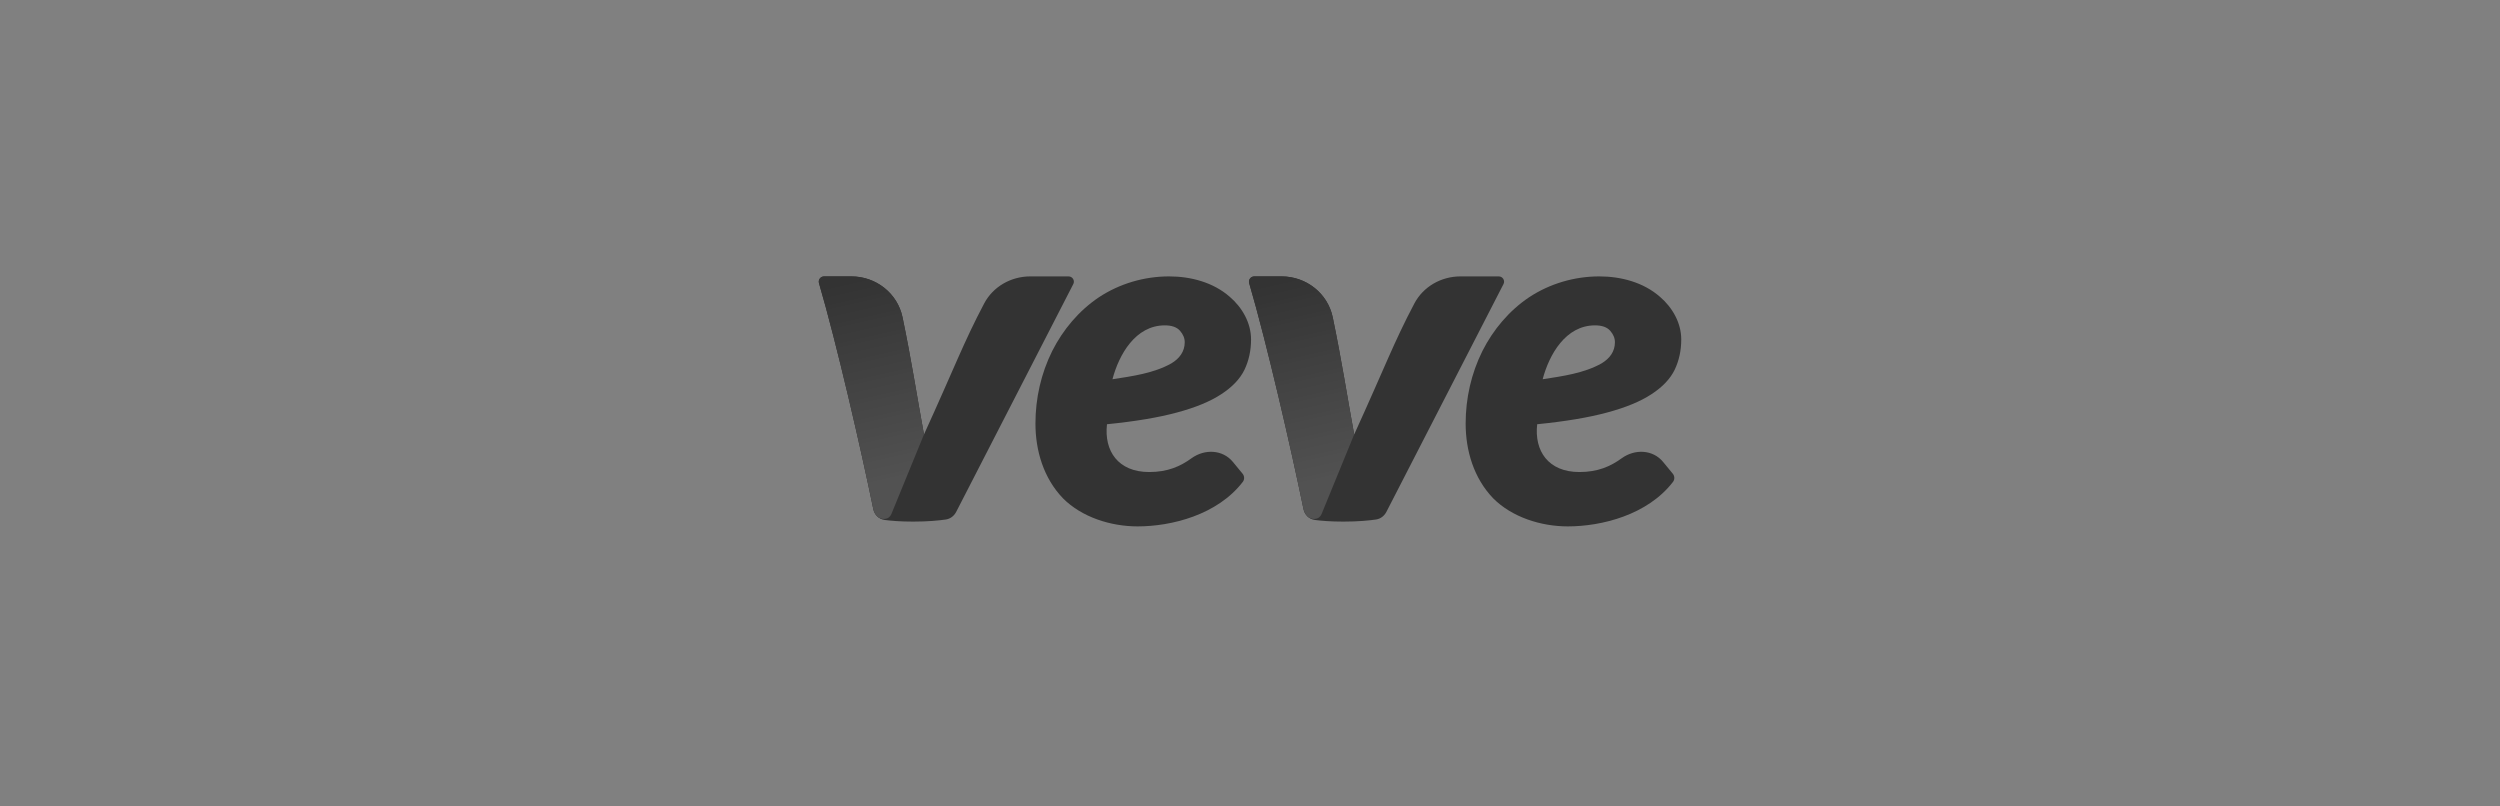 <svg width="400" height="129" viewBox="0 0 400 129" fill="none" xmlns="http://www.w3.org/2000/svg">
<rect x="0" y="0" width="400" height="129" fill="#808080" stroke="none"/>
<g opacity="0.6" clip-path="url(#clip0_2307_190)">
<path d="M255.204 52.058C250.498 52.058 247.872 56.73 246.825 60.68C249.95 60.197 253.475 59.72 256.265 58.131C257.531 57.371 258.388 56.263 258.388 54.757C258.388 54.107 258.135 53.495 257.63 52.92C257.125 52.345 256.315 52.058 255.204 52.058ZM267.637 75.78C267.954 76.163 267.982 76.708 267.679 77.102C263.612 82.392 256.265 84.223 250.844 84.223C246.578 84.223 241.925 82.764 238.902 79.724C235.815 76.505 234.504 72.133 234.504 67.765C234.504 63.743 235.397 59.754 237.195 56.144C238.915 52.742 241.472 49.697 244.663 47.56C247.972 45.378 251.91 44.223 255.884 44.223C259.353 44.223 262.945 45.168 265.588 47.485C267.581 49.187 269 51.658 269 54.308C269 56.084 268.647 57.707 267.939 59.181C267.23 60.631 265.993 61.93 264.223 63.08C262.479 64.229 260.117 65.204 257.134 66.004C254.177 66.805 250.45 67.429 245.95 67.878C245.46 72.133 247.714 75.525 252.699 75.525C255.659 75.525 257.676 74.625 259.474 73.322C261.569 71.805 264.455 71.915 266.093 73.906L267.635 75.78H267.637Z" fill="black"/>
<path d="M208.554 81.429C206.604 71.906 202.695 54.939 199.87 45.307C199.712 44.764 200.121 44.223 200.693 44.223H205.016C208.978 44.223 212.438 46.911 213.236 50.745C214.653 57.553 215.537 63.314 216.668 69.515C221.497 58.946 223.007 54.781 226.3 48.552C227.726 45.853 230.594 44.223 233.678 44.223H239.798C240.435 44.223 240.849 44.886 240.561 45.448L221.824 81.897C221.493 82.541 220.899 83.01 220.175 83.119C219.138 83.273 217.387 83.457 214.93 83.457C212.852 83.457 211.349 83.324 210.359 83.192C209.423 83.066 208.74 82.345 208.552 81.429H208.554Z" fill="black"/>
<path d="M211.488 82.165C211.002 83.393 209.694 83.096 209.222 82.65C208.886 82.336 208.65 81.908 208.552 81.429C206.602 71.904 202.694 54.935 199.866 45.305C199.708 44.764 200.12 44.223 200.692 44.223H205.086C209.04 44.223 212.448 46.969 213.243 50.794C214.653 57.581 215.535 63.328 216.666 69.515L211.488 82.163V82.165Z" fill="black"/>
<path d="M211.488 82.165C211.002 83.393 209.694 83.096 209.222 82.65C208.886 82.336 208.65 81.908 208.552 81.429C206.602 71.904 202.694 54.935 199.866 45.305C199.708 44.764 200.12 44.223 200.692 44.223H205.086C209.04 44.223 212.448 46.969 213.243 50.794C214.653 57.581 215.535 63.328 216.666 69.515L211.488 82.163V82.165Z" fill="url(#paint0_linear_2307_190)"/>
<path d="M186.371 52.058C181.666 52.058 179.04 56.73 177.993 60.68C181.118 60.197 184.643 59.72 187.433 58.131C188.698 57.371 189.556 56.263 189.556 54.757C189.556 54.107 189.303 53.495 188.798 52.92C188.293 52.345 187.483 52.058 186.371 52.058ZM198.806 75.78C199.122 76.163 199.15 76.708 198.847 77.102C194.78 82.392 187.433 84.223 182.012 84.223C177.746 84.223 173.092 82.764 170.07 79.724C166.983 76.505 165.672 72.133 165.672 67.765C165.672 63.743 166.565 59.754 168.363 56.144C170.083 52.742 172.64 49.697 175.831 47.56C179.139 45.378 183.078 44.223 187.052 44.223C190.52 44.223 194.113 45.168 196.756 47.485C198.749 49.187 200.168 51.658 200.168 54.308C200.168 56.084 199.815 57.707 199.107 59.181C198.398 60.631 197.161 61.93 195.391 63.08C193.647 64.229 191.285 65.204 188.302 66.004C185.345 66.805 181.618 67.429 177.118 67.878C176.628 72.133 178.882 75.525 183.867 75.525C186.826 75.525 188.844 74.625 190.642 73.322C192.737 71.805 195.623 71.915 197.261 73.906L198.803 75.78H198.806Z" fill="black"/>
<path d="M139.722 81.429C137.772 71.906 133.863 54.939 131.038 45.307C130.88 44.764 131.289 44.223 131.861 44.223H136.184C140.146 44.223 143.607 46.911 144.404 50.745C145.821 57.553 146.705 63.314 147.836 69.515C152.665 58.946 154.175 54.781 157.468 48.552C158.894 45.853 161.763 44.223 164.846 44.223H170.966C171.603 44.223 172.017 44.886 171.729 45.448L152.992 81.897C152.661 82.541 152.067 83.01 151.343 83.119C150.306 83.273 148.555 83.457 146.098 83.457C144.02 83.457 142.517 83.324 141.527 83.192C140.591 83.066 139.908 82.345 139.72 81.429H139.722Z" fill="black"/>
<path d="M142.656 82.165C142.17 83.393 140.862 83.096 140.389 82.65C140.054 82.336 139.817 81.908 139.72 81.429C137.77 71.904 133.862 54.935 131.034 45.305C130.876 44.764 131.288 44.223 131.86 44.223H136.253C140.207 44.223 143.615 46.969 144.411 50.794C145.821 57.581 146.703 63.328 147.834 69.515L142.656 82.163V82.165Z" fill="black"/>
<path d="M142.656 82.165C142.17 83.393 140.862 83.096 140.389 82.65C140.054 82.336 139.817 81.908 139.72 81.429C137.77 71.904 133.862 54.935 131.034 45.305C130.876 44.764 131.288 44.223 131.86 44.223H136.253C140.207 44.223 143.615 46.969 144.411 50.794C145.821 57.581 146.703 63.328 147.834 69.515L142.656 82.163V82.165Z" fill="url(#paint1_linear_2307_190)"/>
</g>
<defs>
<linearGradient id="paint0_linear_2307_190" x1="205.827" y1="44.918" x2="212.969" y2="76.346" gradientUnits="userSpaceOnUse">
<stop stop-color="white" stop-opacity="0"/>
<stop offset="1" stop-color="white" stop-opacity="0.2"/>
</linearGradient>
<linearGradient id="paint1_linear_2307_190" x1="136.994" y1="44.918" x2="144.137" y2="76.346" gradientUnits="userSpaceOnUse">
<stop stop-color="white" stop-opacity="0"/>
<stop offset="1" stop-color="white" stop-opacity="0.2"/>
</linearGradient>
<clipPath id="clip0_2307_190">
<rect width="138" height="40" fill="white" transform="translate(131 44.223)"/>
</clipPath>
</defs>
</svg>
